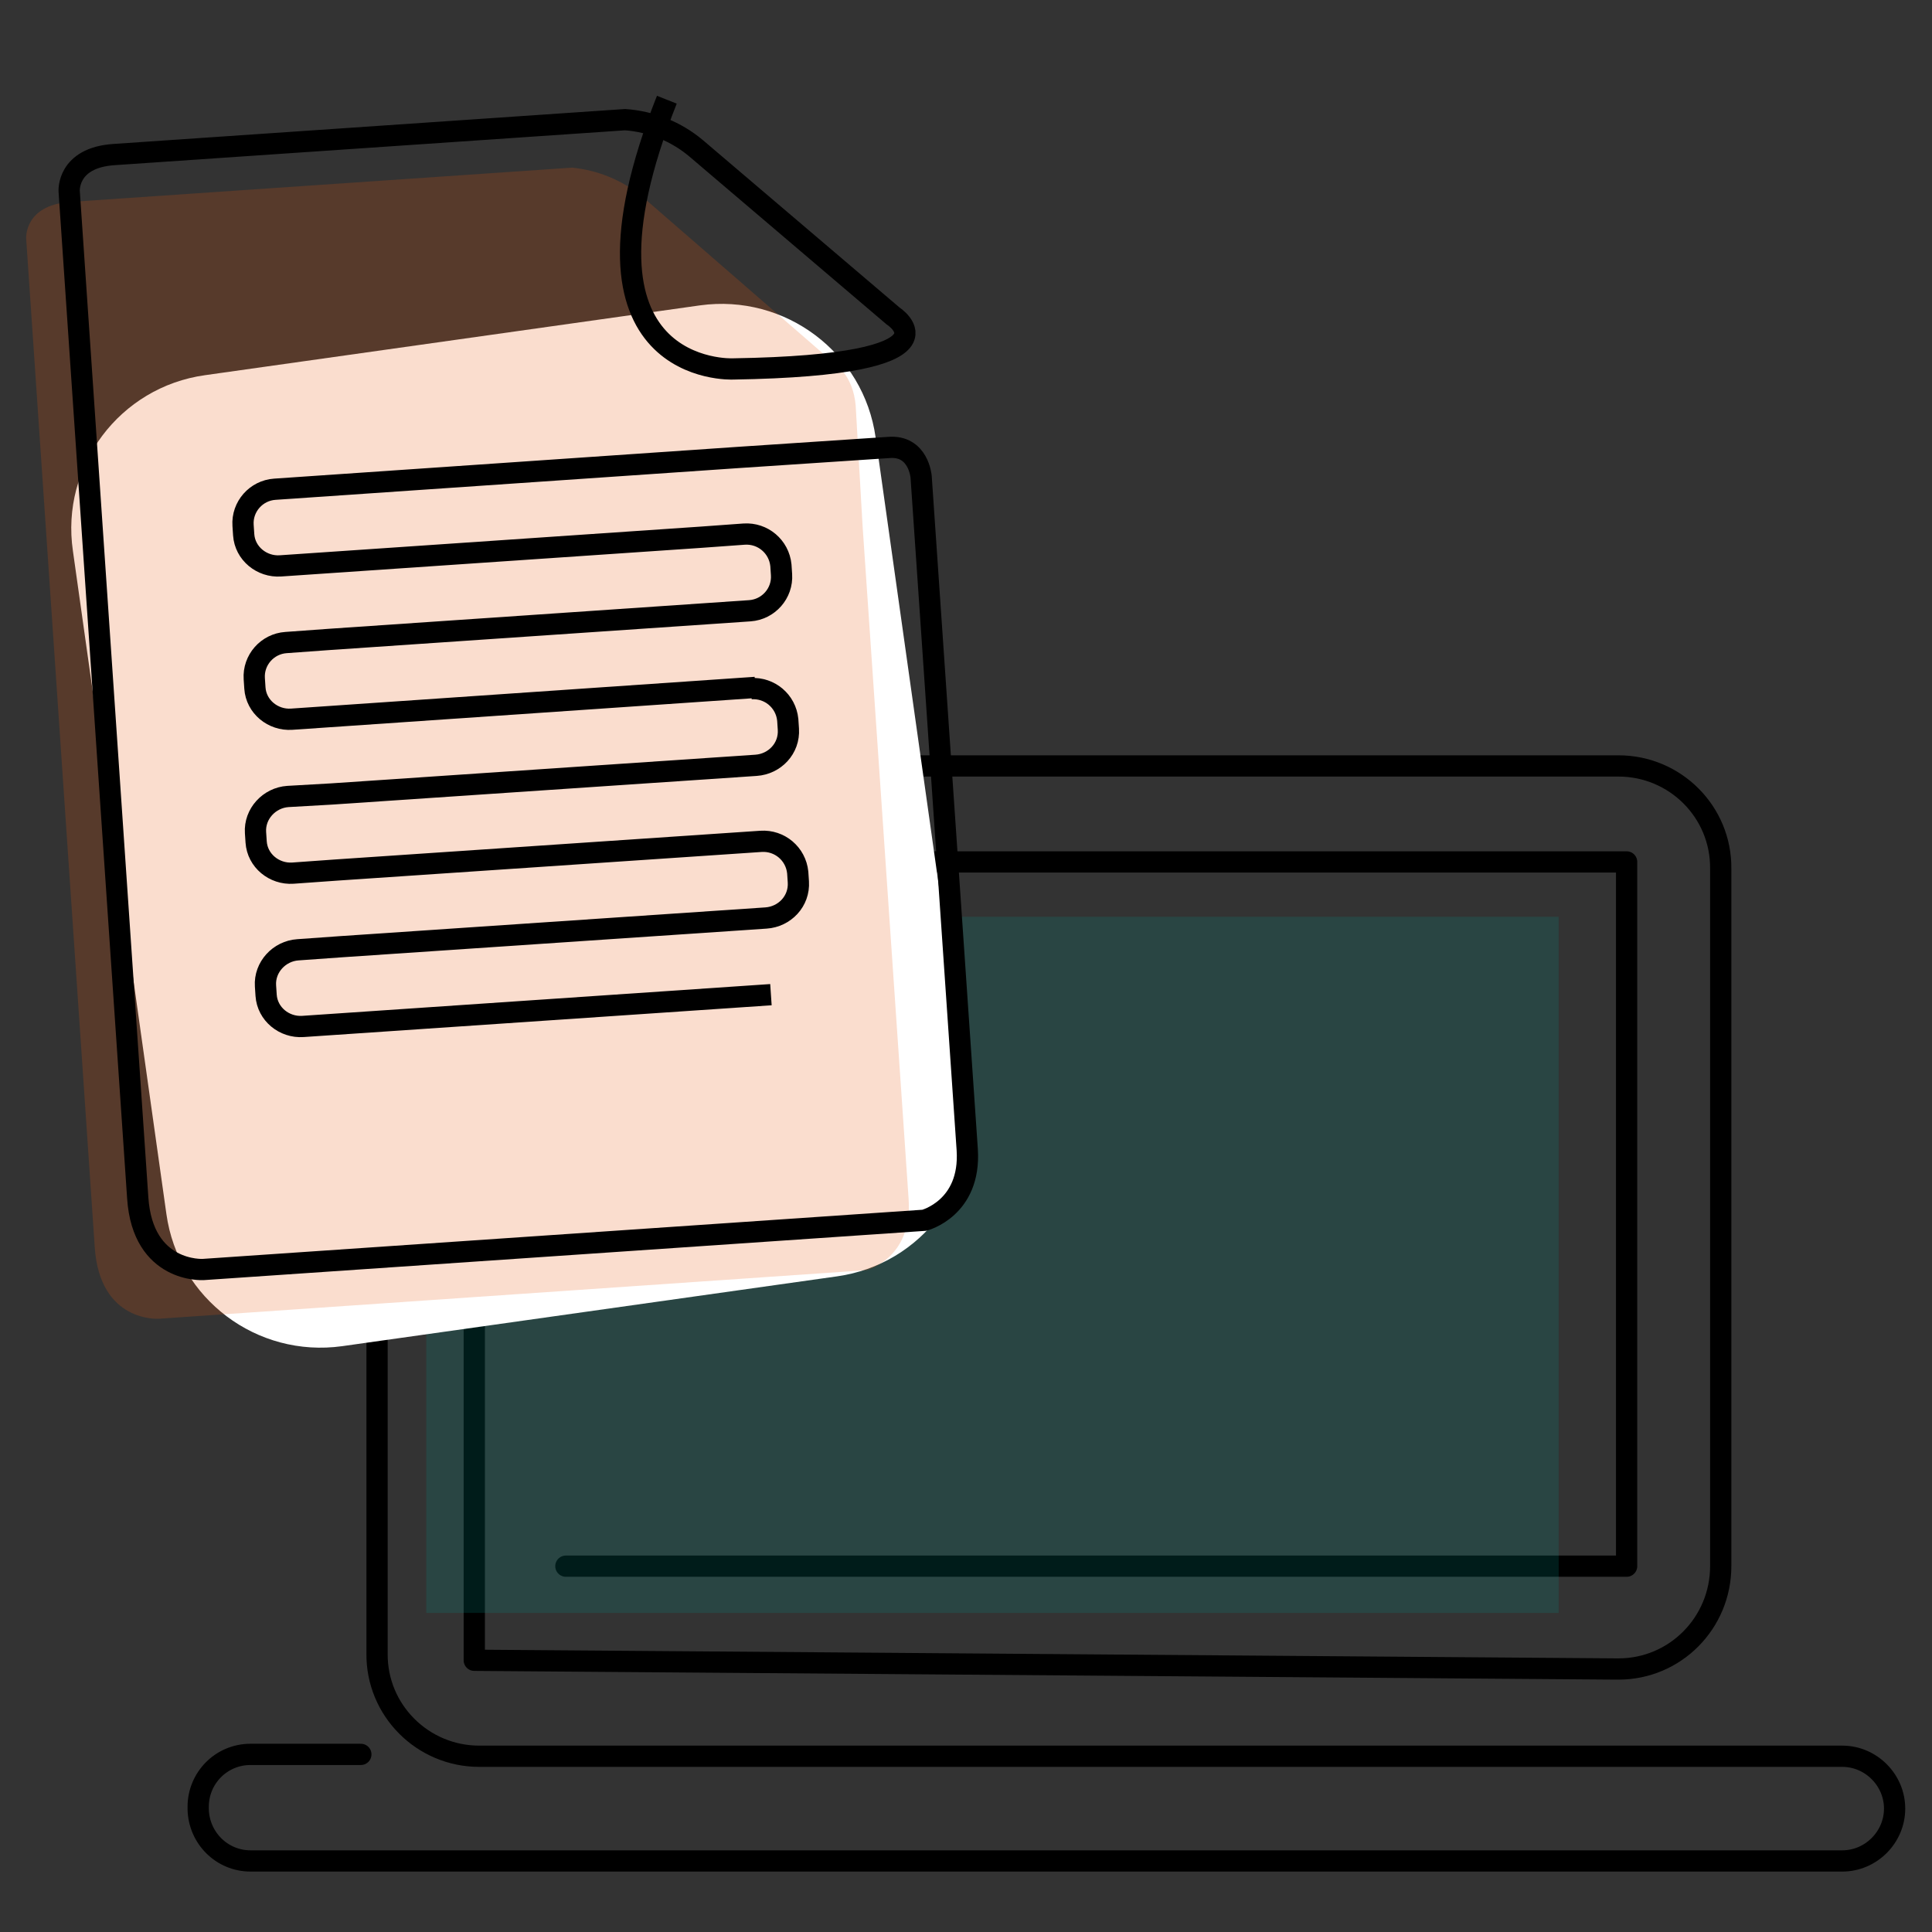 <?xml version="1.0" encoding="utf-8"?>
<!-- Generator: Adobe Illustrator 23.0.4, SVG Export Plug-In . SVG Version: 6.00 Build 0)  -->
<svg version="1.1" id="Layer_1" xmlns="http://www.w3.org/2000/svg" xmlns:xlink="http://www.w3.org/1999/xlink" x="0px" y="0px"
	 width="310px" height="310px" viewBox="0 0 310 310" style="enable-background:new 0 0 310 310;" xml:space="preserve">
<rect x="0" y="0" width="310" height="310" fill="#333333" stroke="none"/>
<style type="text/css">
	.st0{fill:none;stroke:#000000;stroke-width:3.41;stroke-linecap:round;stroke-linejoin:round;}
	.st1{fill:#008E82;fill-opacity:0.2;}
	.st2{fill:#FFFFFF;}
	.st3{fill-rule:evenodd;clip-rule:evenodd;fill:#EA580D;fill-opacity:0.2;}
	.st4{fill:none;stroke:#000000;stroke-width:3.41;stroke-miterlimit:10;}
	.st5{fill:none;stroke:#000000;stroke-width:3.41;}
</style>
<title>Online catalogue</title>
<path id="Stroke-1" class="st0" d="M57.9,281.5H40.2c-4.7,0-8.4,3.8-8.4,8.4c0,0,0,0,0,0v0.4c0.1,4.6,3.8,8.3,8.4,8.3h255.4
	c4.6,0,8.4-3.8,8.4-8.4s-3.8-8.4-8.4-8.4H76.9c-9.1,0-16.5-7.4-16.4-16.5c0,0,0,0,0,0V139.4c0-9.1,7.3-16.5,16.4-16.5c0,0,0,0,0,0
	h182.8c9.1,0,16.5,7.4,16.4,16.5c0,0,0,0,0,0v111.9c0,9.1-7.3,16.5-16.4,16.5c0,0,0,0,0,0h-0.4l-183.2-1.4V138.3H261v44.6
	c0,6,0,22.8,0,50.3v18.1H90.8"/>
<rect id="Rectangle" x="68.4" y="147.1" class="st1" width="181.7" height="111.7"/>
<path class="st2" d="M32.9,60.2L112.3,49c13.7-1.9,26.3,7.6,28.2,21.2l15,106.4c1.9,13.7-7.6,26.3-21.2,28.2l-79.4,11.2
	c-13.7,1.9-26.3-7.6-28.2-21.2l-15-106.4C9.7,74.8,19.2,62.1,32.9,60.2z"/>
<path id="Fill-1" class="st3" d="M138.4,84.3l7.4,108.2c0.6,9.4-6.7,11.3-6.7,11.3l-113.6,7.8c0,0-9.5,0.7-10.3-11.5L4.2,38.3
	c0,0-0.4-5.4,7.1-5.9l80.5-5.5c4.1,0.4,8,2,11.2,4.6l31.1,27c0,0,2.8,1.8,3.2,6.6L138.4,84.3z"/>
<path id="Stroke-1-2" class="st4" d="M107,16c-17.7,44.5,10.6,43.2,10.6,43.2c38-0.6,25.7-8.5,25.7-8.5l-31.6-26.9
	c-3.2-2.7-7.2-4.3-11.4-4.6l-82,5.6c-7.6,0.5-7.2,5.9-7.2,5.9l11,161.5c0.8,12.1,10.5,11.5,10.5,11.5l115.7-7.9
	c0,0,7.5-1.9,6.9-11.3l-7.4-108c0,0-0.4-5.1-5.2-4.7l-24.1,1.6l-74.4,5.1c-3,0.2-5.3,2.8-5.1,5.8l0.1,1.5c0.2,3,2.9,5.2,5.9,5
	l67.5-4.6l6.9-0.5c3-0.2,5.6,2,5.9,5l0.1,1.5c0.2,3-2.1,5.6-5.1,5.8l-67.5,4.6l-6.9,0.5c-3,0.2-5.3,2.8-5.1,5.8l0.1,1.5
	c0.2,3,2.9,5.2,5.9,5c0,0,0,0,0,0l74.4-5.1"/>
<path id="Stroke-3" class="st5" d="M123.7,159.6l-75.1,5.1c-3,0.2-5.7-2-5.9-5l-0.1-1.5c-0.2-3,2.2-5.6,5.2-5.8c0,0,0,0,0,0l7-0.5
	l68.1-4.6c3-0.2,5.4-2.7,5.2-5.8L128,140c-0.3-3-2.9-5.2-5.9-5l-68.1,4.6l-7,0.5c-3,0.2-5.7-2-5.9-5l-0.1-1.5
	c-0.2-3,2.2-5.6,5.2-5.8l7-0.4l68.1-4.6c3-0.2,5.4-2.7,5.2-5.8l-0.1-1.5c-0.3-3-2.9-5.2-5.9-5"/>
</svg>
